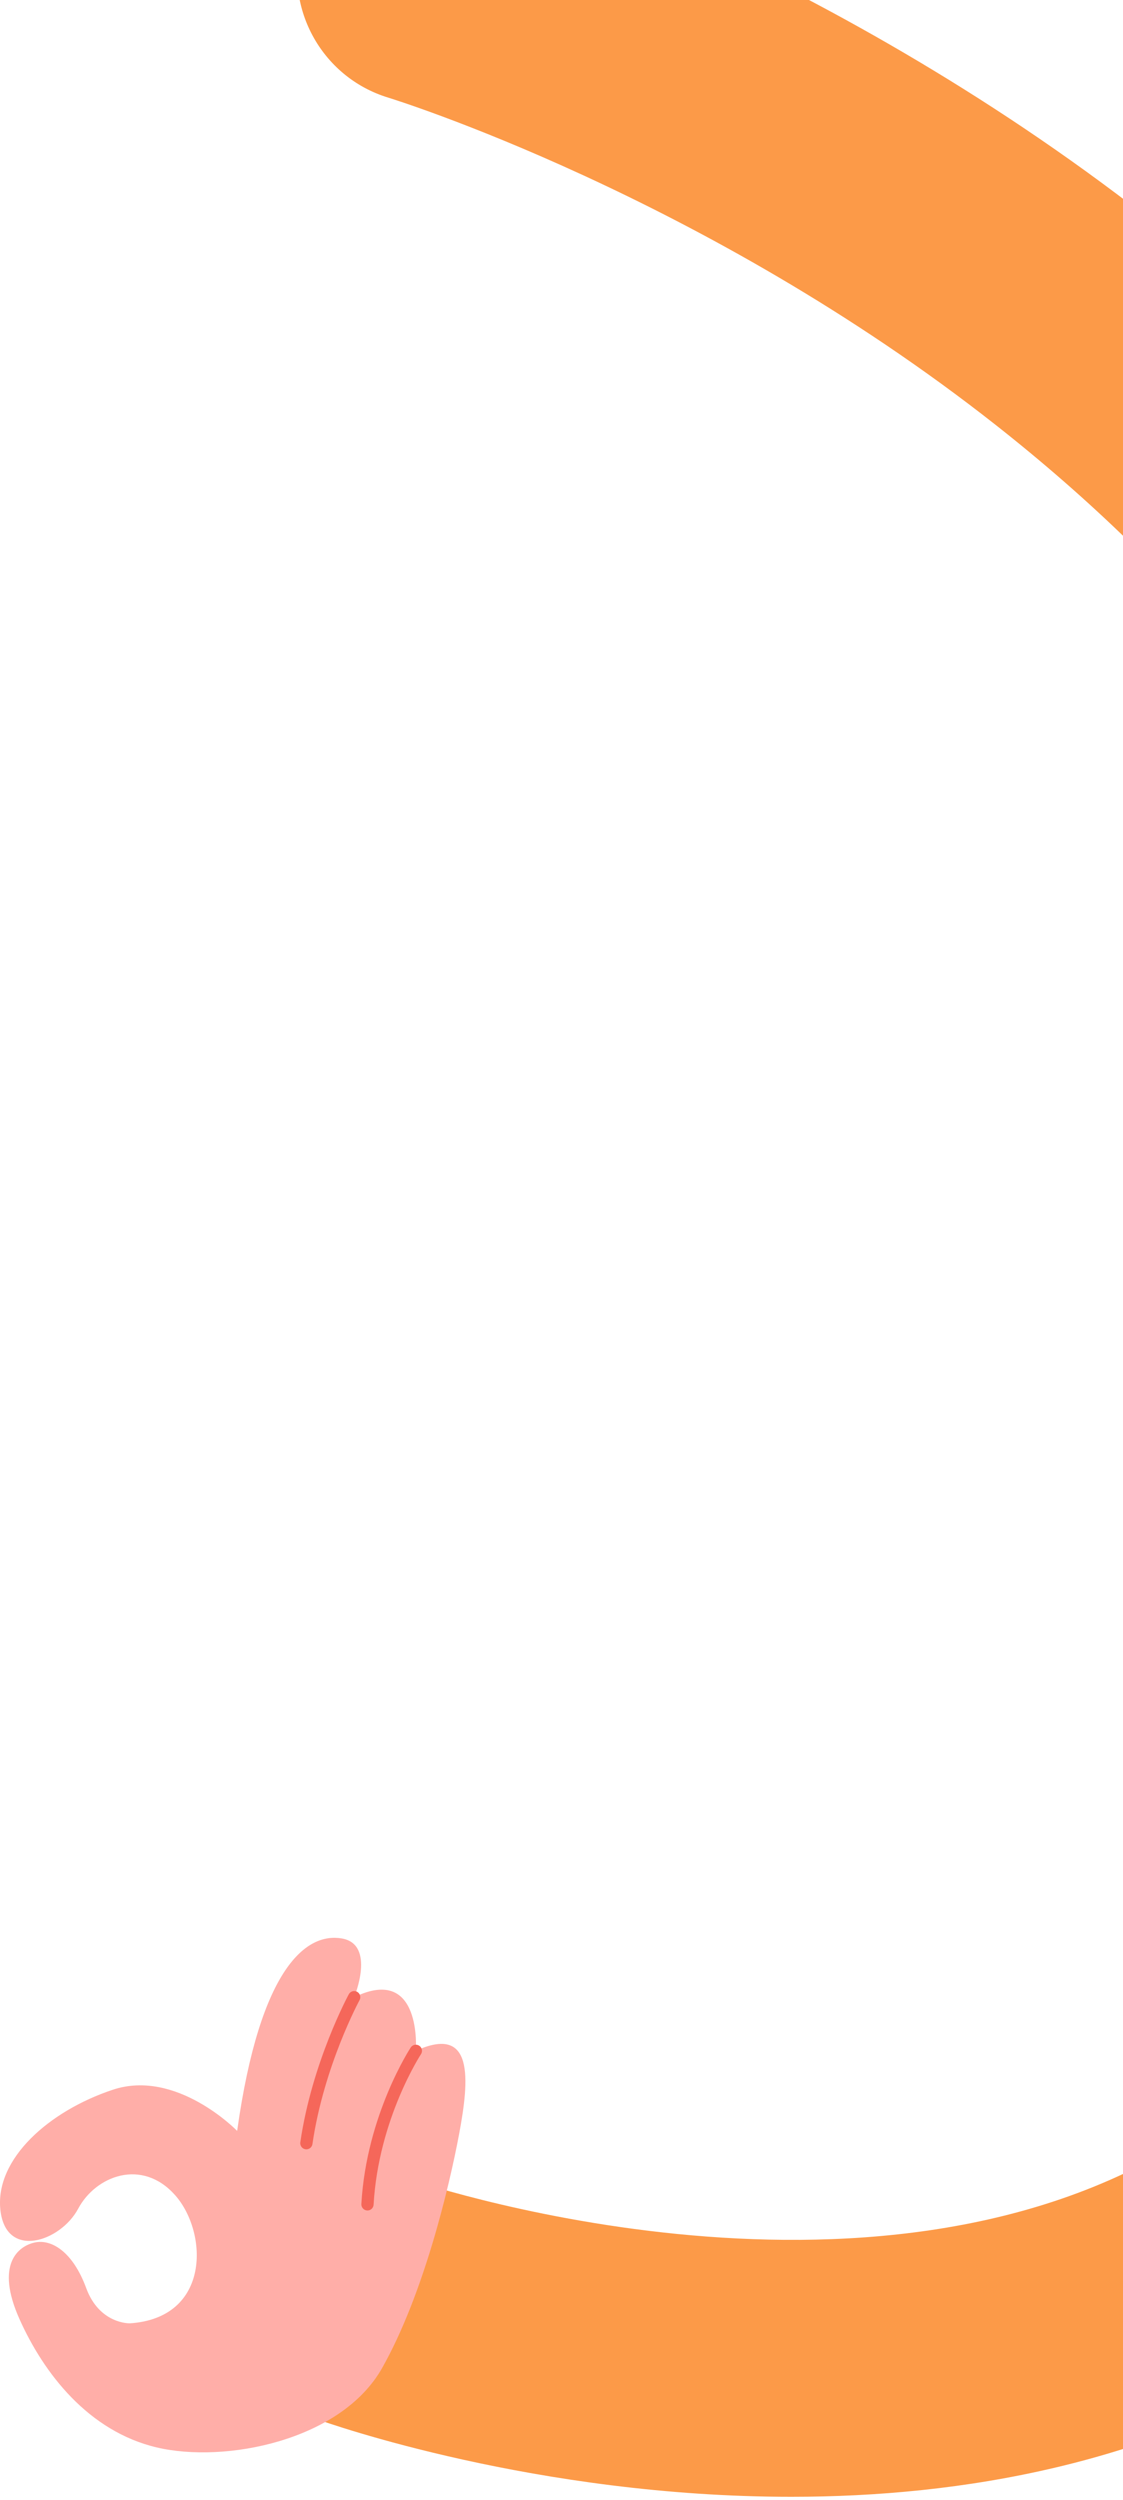 <svg width="253" height="563" viewBox="0 0 253 563" fill="none" xmlns="http://www.w3.org/2000/svg">
<path d="M178.277 562.254C120.945 562.254 74.371 545.861 71.19 544.708C56.164 539.287 48.373 522.702 53.794 507.675C59.216 492.67 75.758 484.879 90.764 490.258C91.809 490.62 195.844 526.864 267.093 481.869C306.325 457.109 329.697 410.684 336.57 343.918C346.667 245.796 308.908 162.273 224.297 95.677C158.619 43.98 88.202 22.209 87.498 21.995C72.236 17.363 63.57 1.205 68.202 -14.056C72.813 -29.339 88.928 -37.984 104.211 -33.395C107.455 -32.413 184.403 -8.848 258.577 49.039C359.409 127.737 406.283 231.772 394.116 349.852C385.301 435.359 352.857 496.32 297.659 531.005C259.516 554.975 216.506 562.254 178.277 562.254Z" fill="#FC9A48"/>
<path d="M29.177 523.186C29.177 523.186 22.397 523.356 19.417 515.246C16.437 507.136 11.647 504.166 7.837 504.986C4.037 505.816 -1.093 509.946 4.367 522.186C9.827 534.426 19.917 547.496 35.297 551.136C50.677 554.776 76.817 549.646 86.077 533.276C95.337 516.896 101.127 492.916 103.447 480.506C105.767 468.096 106.757 455.856 93.687 461.816C93.687 461.816 95.177 442.296 79.797 449.746C79.797 449.746 84.757 437.836 76.987 436.516C69.217 435.196 58.647 442.636 53.427 479.856C53.427 479.856 39.777 465.796 25.387 470.596C10.997 475.396 -1.083 486.146 0.077 497.556C1.237 508.966 13.637 504.836 17.607 497.386C21.577 489.946 31.997 485.946 39.437 494.316C46.877 502.676 47.547 522.036 29.177 523.196V523.186Z" fill="#FFAEA8"/>
<path d="M93.689 461.828C93.689 461.828 83.909 476.678 82.789 496.398" stroke="#F5675A" stroke-width="2.76" stroke-linecap="round" stroke-linejoin="round"/>
<path d="M79.793 449.746C79.793 449.746 71.623 464.756 69.023 482.626" stroke="#F5675A" stroke-width="2.76" stroke-linecap="round" stroke-linejoin="round"/>
</svg>
